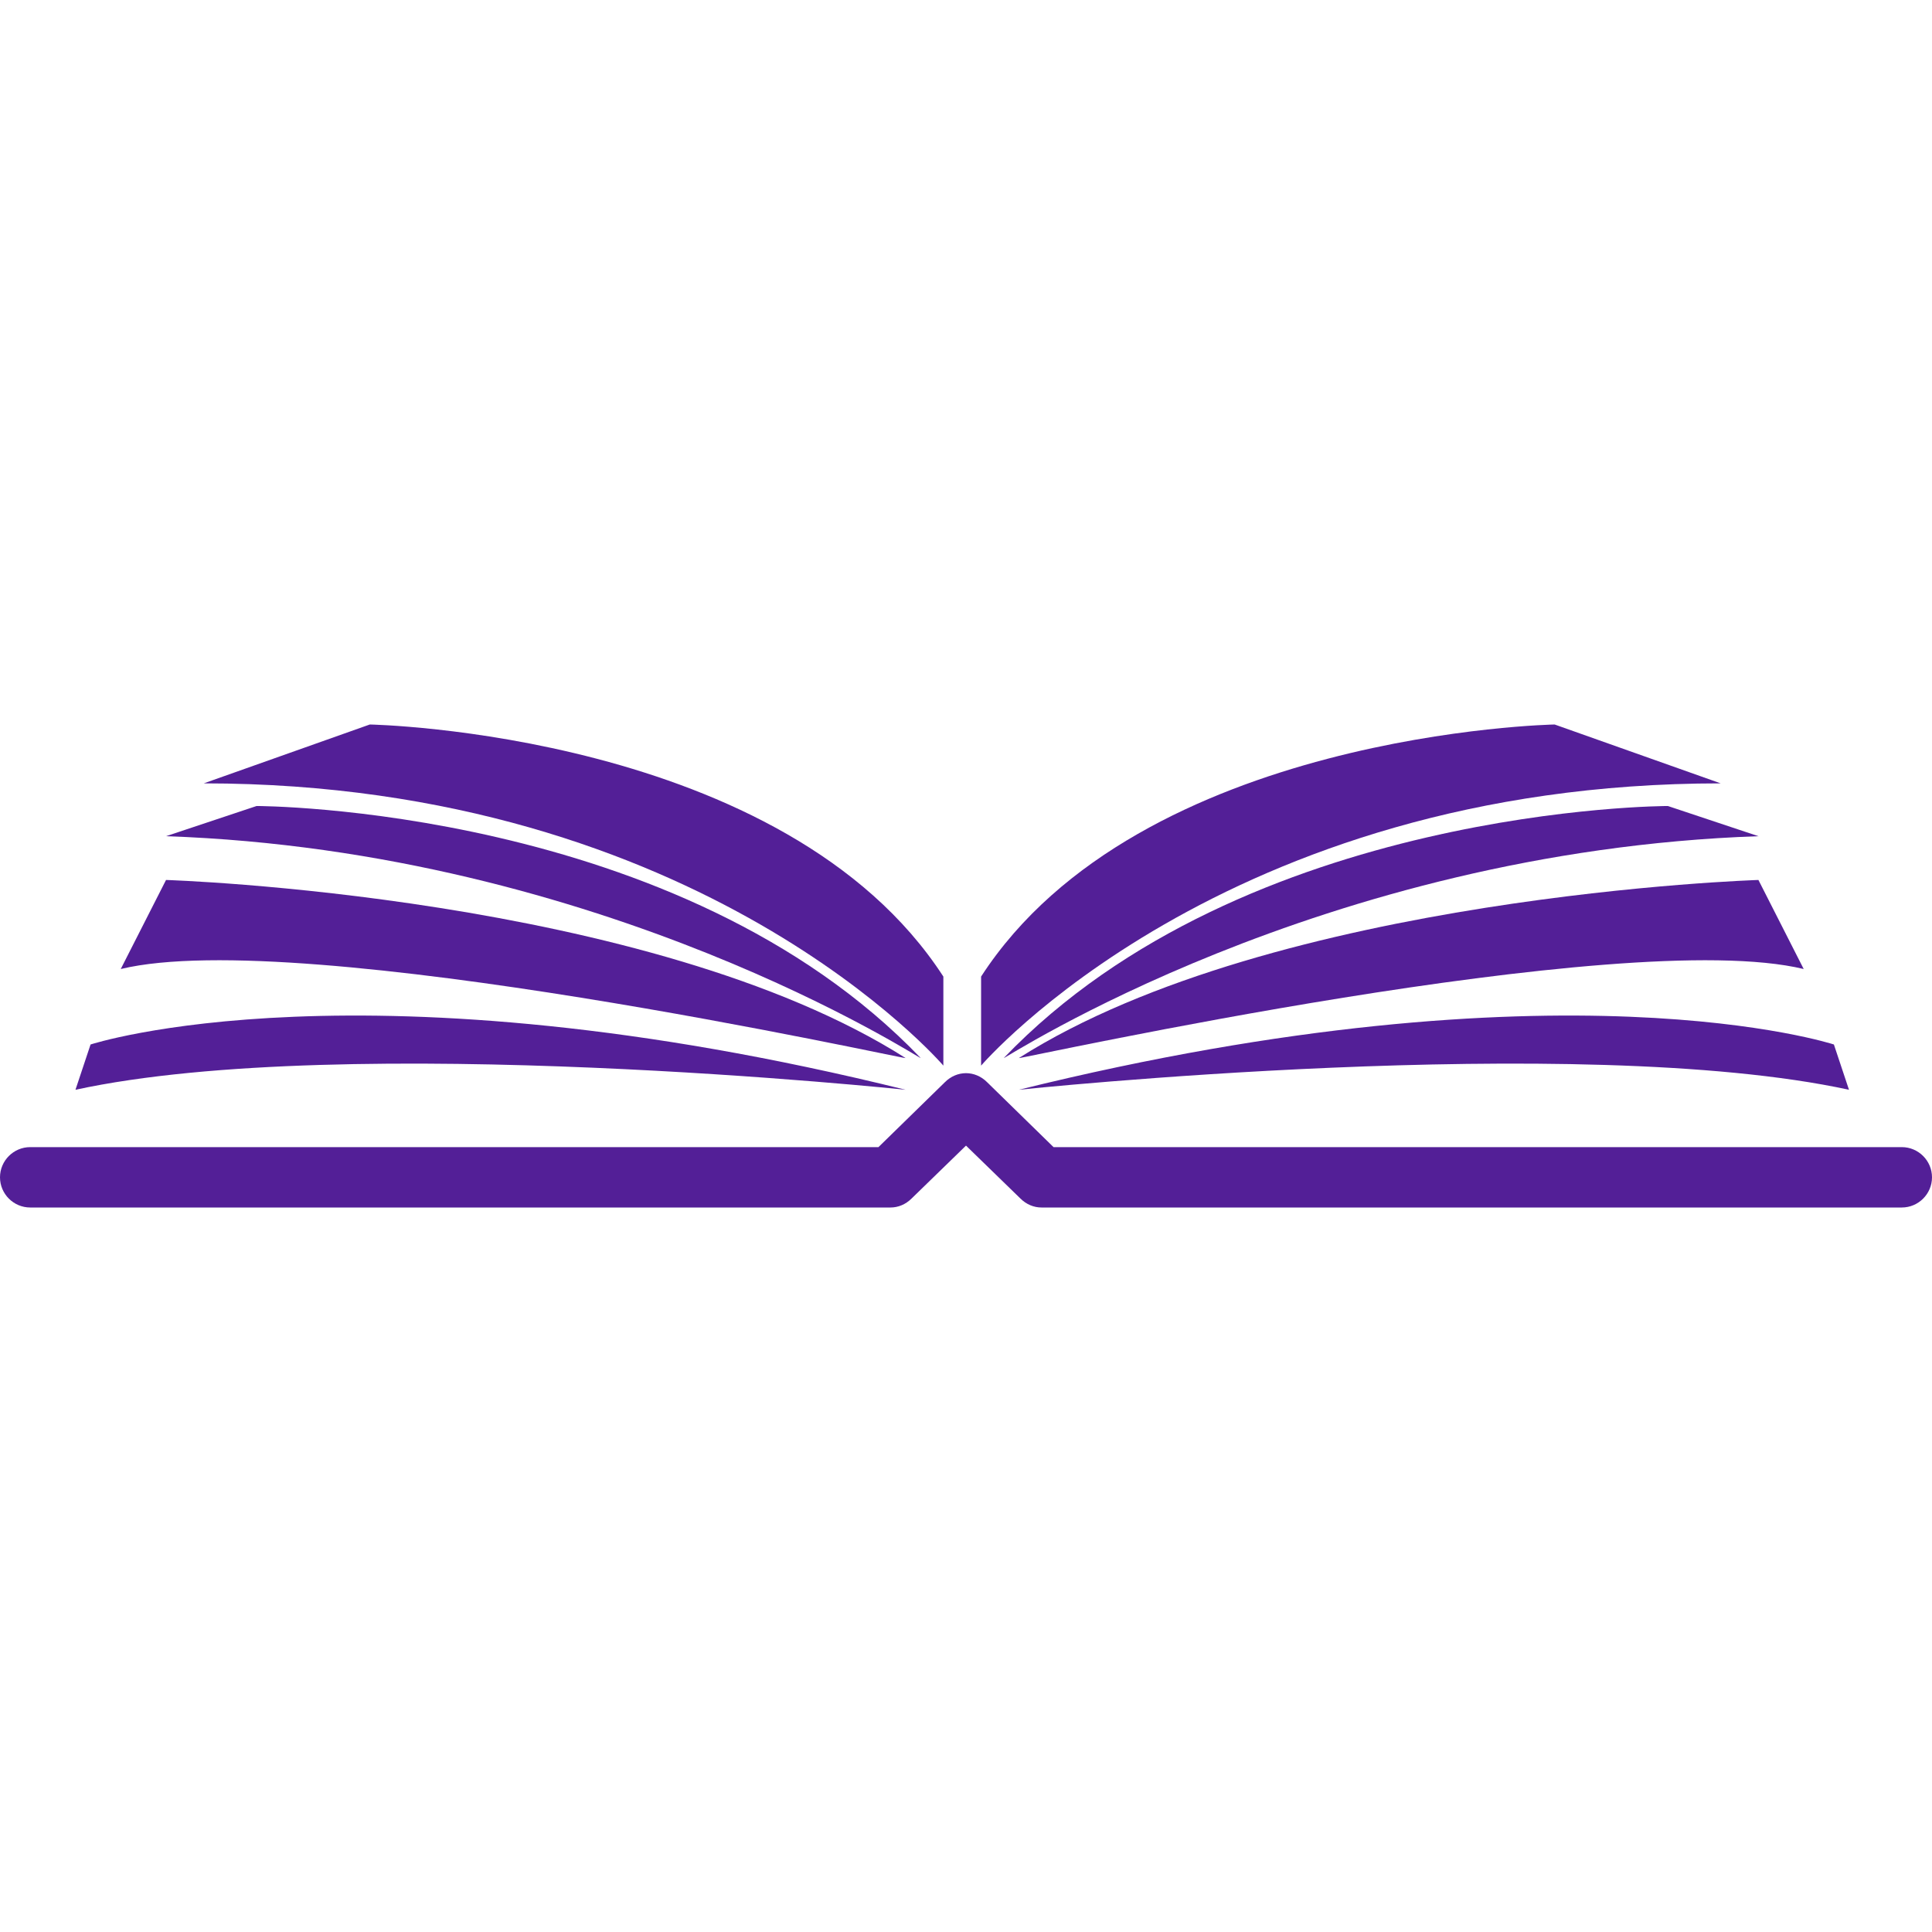 <svg xmlns="http://www.w3.org/2000/svg" xmlns:xlink="http://www.w3.org/1999/xlink" width="1000" zoomAndPan="magnify" viewBox="0 0 750 750" height="1000" preserveAspectRatio="xMidYMid meet" version="1.0"><defs><clipPath id="76127f3b52"><path d="M 0 416 L 750 416 L 750 468.75 L 0 468.75 Z M 0 416 " clip-rule="nonzero"/></clipPath><clipPath id="d0d265816d"><path d="M 79 281.25 L 367 281.25 L 367 414 L 79 414 Z M 79 281.25 " clip-rule="nonzero"/></clipPath><clipPath id="409da2849f"><path d="M 380 281.25 L 668 281.25 L 668 414 L 380 414 Z M 380 281.25 " clip-rule="nonzero"/></clipPath></defs><g clip-path="url(#76127f3b52)"><path fill="#531f97" d="M 738.281 468.75 L 404.297 468.75 C 401.367 468.75 398.438 467.578 396.094 465.234 L 375 444.727 L 353.906 465.234 C 351.562 467.578 348.633 468.75 345.703 468.75 L 11.719 468.75 C 5.273 468.75 0 463.477 0 457.031 C 0 450.586 5.273 445.312 11.719 445.312 L 341.016 445.312 L 366.797 420.117 C 371.484 415.43 378.516 415.43 383.203 420.117 L 408.984 445.312 L 738.281 445.312 C 744.727 445.312 750 450.586 750 457.031 C 750 463.477 744.727 468.75 738.281 468.75 Z M 738.281 468.75 " fill-opacity="1" fill-rule="nonzero"/></g><g clip-path="url(#d0d265816d)"><path fill="#531f97" d="M 79.102 304.102 L 143.555 281.25 C 143.555 281.25 304.688 284.18 366.211 379.102 L 366.211 413.672 C 366.211 413.672 272.461 304.102 79.102 304.102 Z M 79.102 304.102 " fill-opacity="1" fill-rule="nonzero"/></g><path fill="#531f97" d="M 64.453 324.609 L 99.609 312.891 C 99.609 312.891 263.672 312.891 357.422 410.742 C 357.422 411.328 234.375 330.469 64.453 324.609 Z M 64.453 324.609 " fill-opacity="1" fill-rule="nonzero"/><path fill="#531f97" d="M 46.875 376.172 L 64.453 341.602 C 64.453 341.602 251.953 347.461 351.562 410.742 C 351.562 411.328 117.188 359.18 46.875 376.172 Z M 46.875 376.172 " fill-opacity="1" fill-rule="nonzero"/><path fill="#531f97" d="M 35.156 405.469 C 35.156 405.469 140.625 370.898 351.562 423.047 C 351.562 423.047 134.766 400.195 29.297 423.047 Z M 35.156 405.469 " fill-opacity="1" fill-rule="nonzero"/><g clip-path="url(#409da2849f)"><path fill="#531f97" d="M 667.969 304.102 L 603.516 281.25 C 603.516 281.25 442.383 284.18 380.859 379.102 L 380.859 413.672 C 380.859 413.672 474.609 304.102 667.969 304.102 Z M 667.969 304.102 " fill-opacity="1" fill-rule="nonzero"/></g><path fill="#531f97" d="M 682.617 324.609 L 647.461 312.891 C 647.461 312.891 483.398 312.891 389.648 410.742 C 389.648 411.328 512.695 330.469 682.617 324.609 Z M 682.617 324.609 " fill-opacity="1" fill-rule="nonzero"/><path fill="#531f97" d="M 700.195 376.172 L 682.617 341.602 C 682.617 341.602 495.117 347.461 395.508 410.742 C 395.508 411.328 629.883 359.18 700.195 376.172 Z M 700.195 376.172 " fill-opacity="1" fill-rule="nonzero"/><path fill="#531f97" d="M 711.914 405.469 C 711.914 405.469 606.445 370.898 395.508 423.047 C 395.508 423.047 612.305 400.195 717.773 423.047 Z M 711.914 405.469 " fill-opacity="1" fill-rule="nonzero"/></svg>